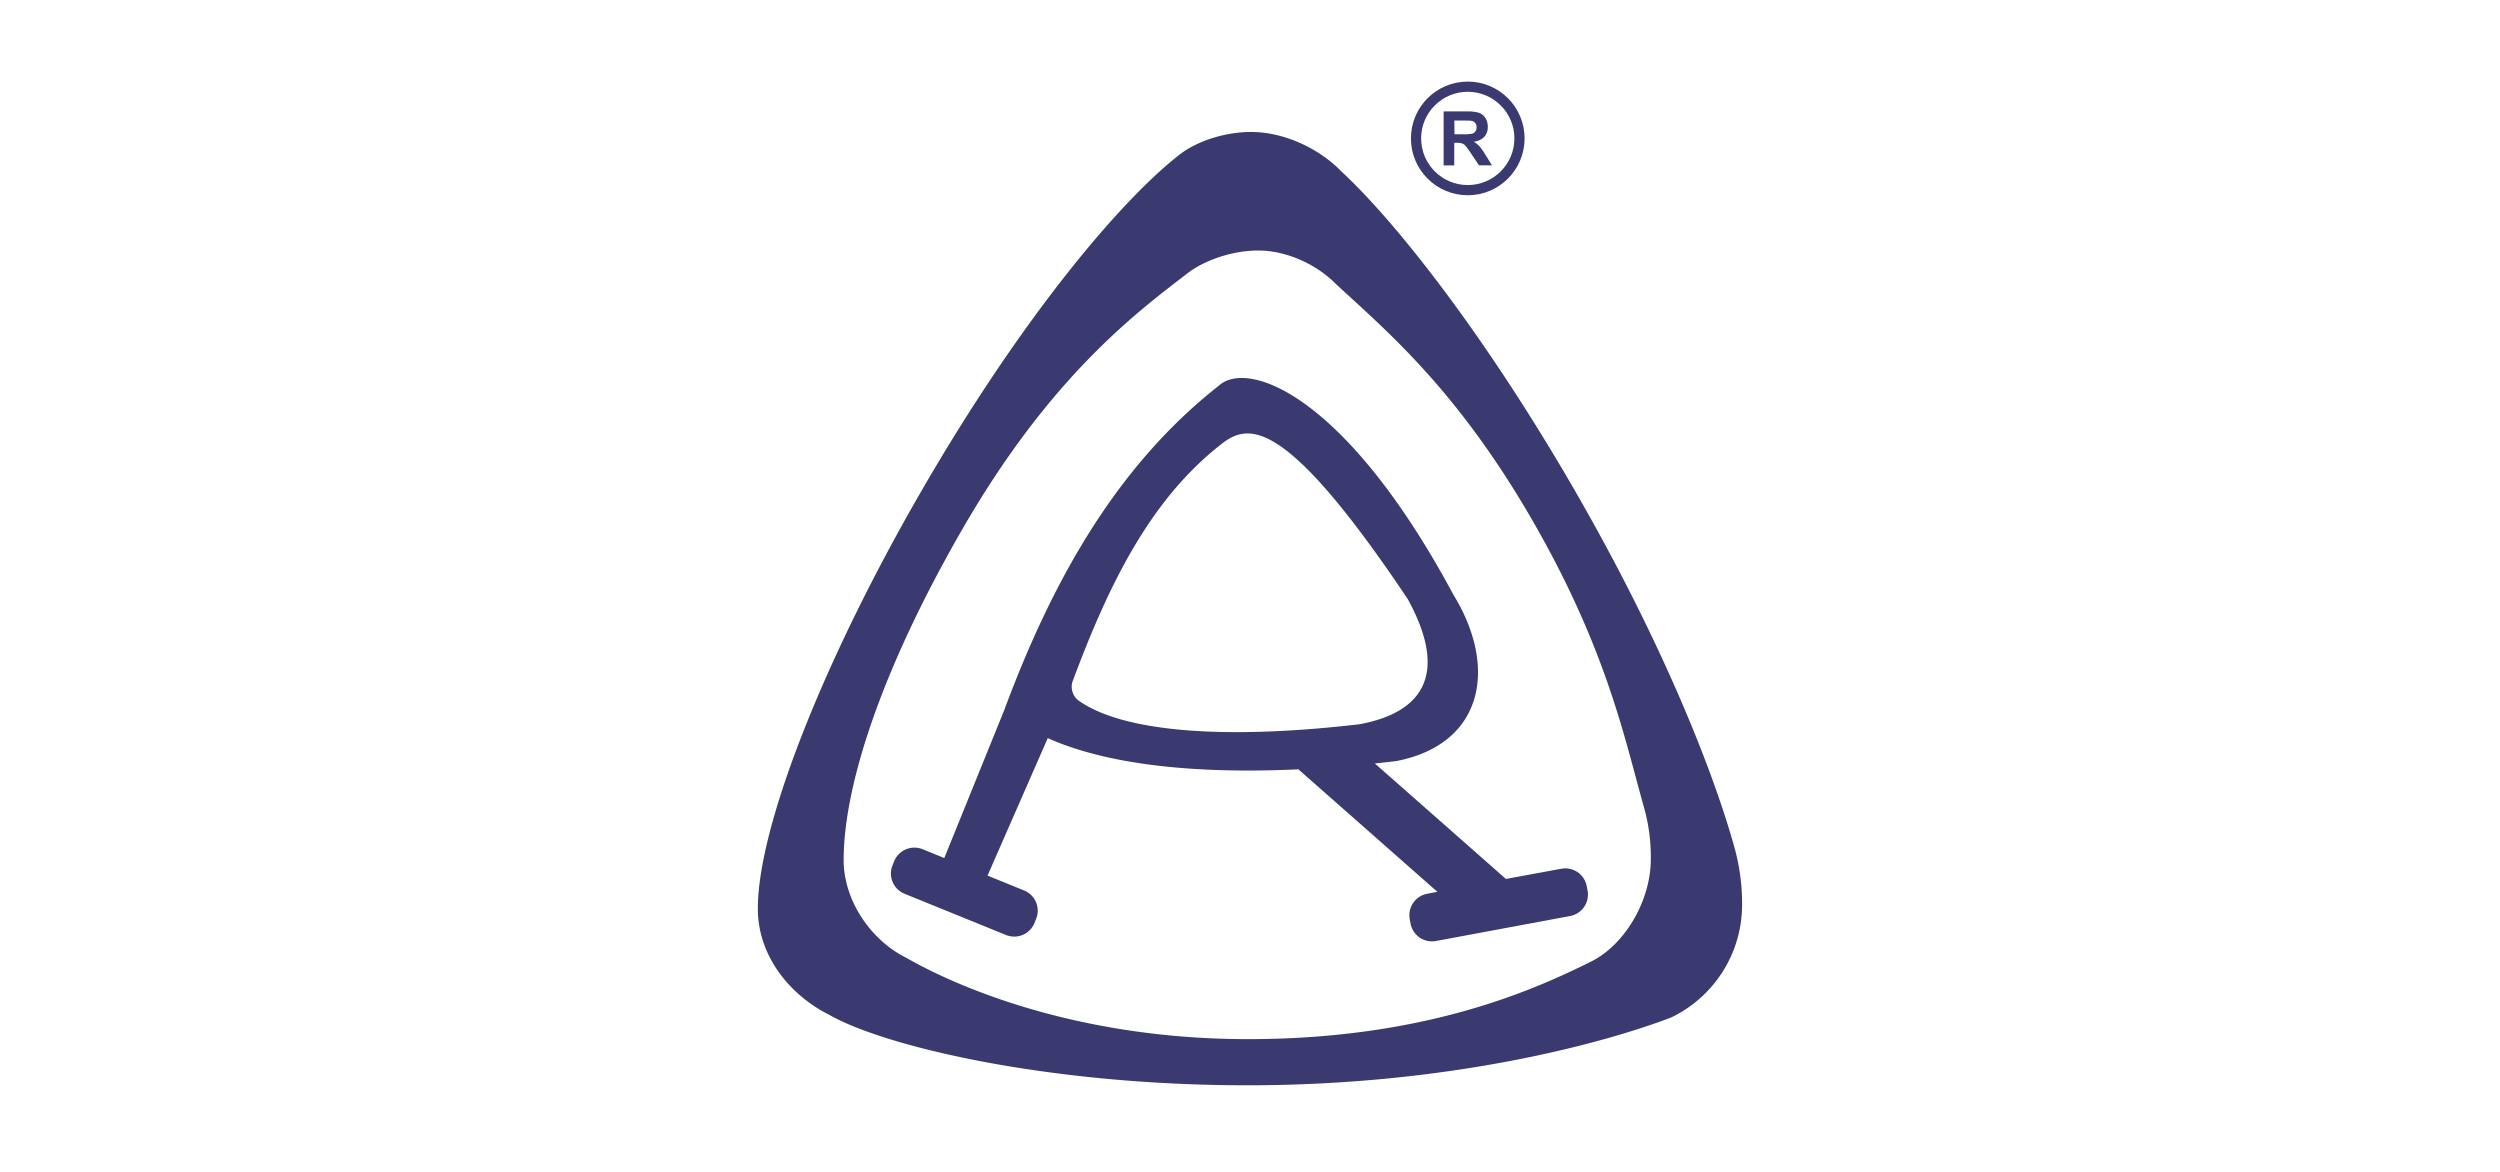 <svg id="Laag_1" data-name="Laag 1" xmlns="http://www.w3.org/2000/svg" viewBox="0 0 736 345"><defs><style>.cls-1{fill:#fff;}.cls-2{fill:#3a3970;}.cls-3{fill:none;stroke:#3a3970;stroke-miterlimit:10;stroke-width:3px;}</style></defs><rect class="cls-1" width="736" height="345"/><path class="cls-2" d="M467.38,262.17l-.24-1.27a6.43,6.43,0,0,0-7.5-5.14l-16.3,3-38.59-34q3-.31,6.14-.67c25.54-4.82,30.35-27.21,17-49-31.82-59.23-60.68-69.28-69.07-61.54-29,22.78-48.29,55.41-63.14,95.43h0L278,252.61l-6.38-2.6a6.44,6.44,0,0,0-8.38,3.54l-.48,1.19a6.43,6.43,0,0,0,3.53,8.38l29.88,12.14a6.43,6.43,0,0,0,8.38-3.53l.48-1.2a6.41,6.41,0,0,0-3.53-8.37l-10.77-4.38,17.73-40.48c15.92,7.15,40.53,10.75,73.78,9.19l40.93,36.07-3,.56a6.43,6.43,0,0,0-5.14,7.5l.23,1.27a6.43,6.43,0,0,0,7.5,5.14l39.52-7.36A6.43,6.43,0,0,0,467.38,262.17Zm-150.1-56.11a5.2,5.2,0,0,1-1.62-5.14c10.63-28.69,22.89-53.7,43.69-70,7.82-6.24,18.37-9.38,55.1,45.46,12.25,22.39,4.14,33.39-14.13,36.83C359.38,218,329.94,215.31,317.28,206.06Z"/><path class="cls-2" d="M510.44,248.84c-6.48-23-21.62-60.8-46.79-104.4-25.65-44.42-52-78.51-69-94.21-6.2-6.35-16.41-11.38-26.37-11.38-7.2,0-15.37,2.43-20.72,6.44C330.52,58.37,301.12,92.82,271,145c-28.28,49-47.89,98.15-47.89,122.52,0,14,9.52,25.54,21.13,31.3,15.91,9.1,63.78,20.69,123,20.69S471.85,307.25,492,299.54a36.82,36.82,0,0,0,20.87-32.66A62.19,62.19,0,0,0,510.44,248.84Zm-42.59,34.53c-17.14,8.48-49,22.55-100.44,22.55s-86.89-16.06-100.7-24c-10.08-5-18.34-16.55-18.34-28.74,0-21.16,10.52-55.06,35.06-97.58,26.13-45.26,51.69-64,66.5-75.4,4.65-3.48,12.72-6.45,20.49-6.45,8.64,0,17.51,4.36,22.89,9.88,14.72,13.63,35.5,30.89,57.76,69.44,21.85,37.85,27.16,64.17,32.79,84.16A54,54,0,0,1,486,252.93C486,265.12,478.34,278.46,467.85,283.37Z"/><circle class="cls-3" cx="432.11" cy="40.75" r="15.23"/><path class="cls-2" d="M425,48.7V32.8h6.76a11.69,11.69,0,0,1,3.7.43,3.68,3.68,0,0,1,1.85,1.53,4.58,4.58,0,0,1,.69,2.5,4.27,4.27,0,0,1-1,3,5.07,5.07,0,0,1-3.14,1.46A7.77,7.77,0,0,1,435.49,43a17.37,17.37,0,0,1,1.82,2.58l1.94,3.1h-3.83l-2.33-3.46a22.75,22.75,0,0,0-1.69-2.34,2.44,2.44,0,0,0-1-.66,5.28,5.28,0,0,0-1.62-.18h-.65V48.7Zm3.21-9.17h2.38a12.1,12.1,0,0,0,2.88-.2,1.74,1.74,0,0,0,.9-.67,2.06,2.06,0,0,0,.33-1.19A1.8,1.8,0,0,0,433,35.55q-.39-.06-2.34-.06h-2.51Z"/></svg>